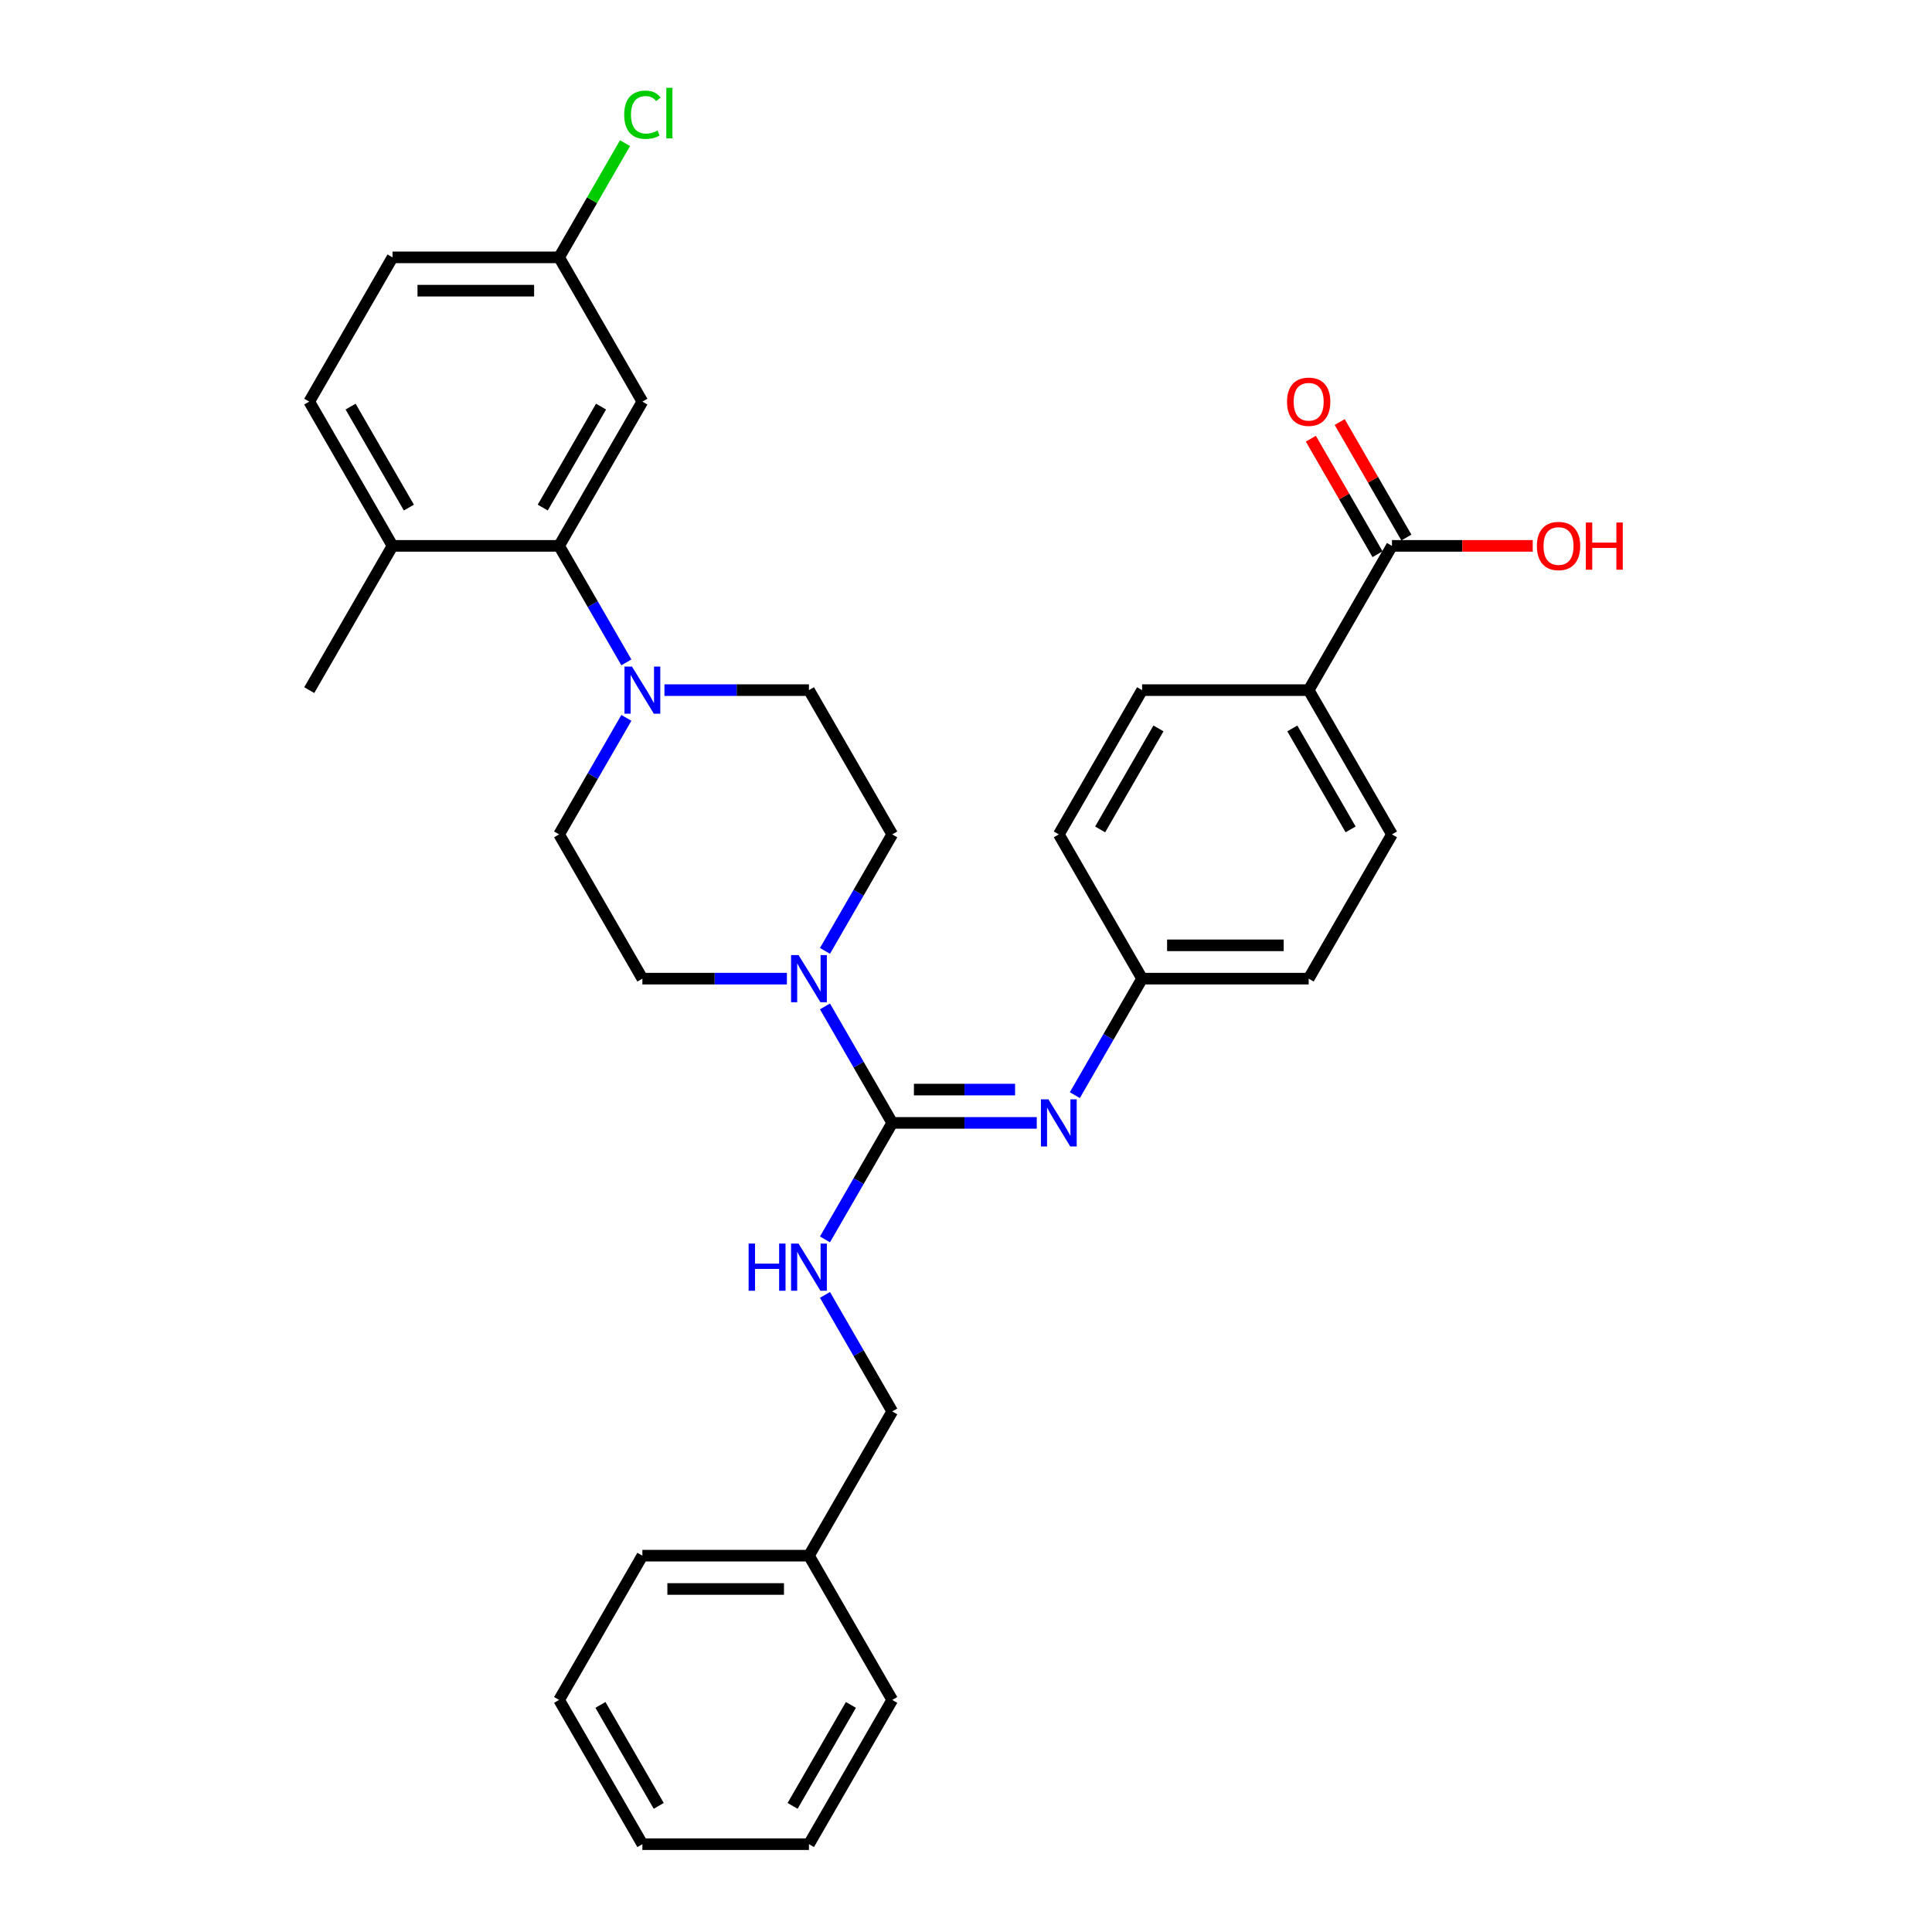 <?xml version='1.0' encoding='iso-8859-1'?>
<svg version='1.1' baseProfile='full'
              xmlns='http://www.w3.org/2000/svg'
                      xmlns:rdkit='http://www.rdkit.org/xml'
                      xmlns:xlink='http://www.w3.org/1999/xlink'
                  xml:space='preserve'
width='1000px' height='1000px' viewBox='0 0 1000 1000'>
<!-- END OF HEADER -->
<rect style='opacity:1.0;fill:#FFFFFF;stroke:none' width='1000' height='1000' x='0' y='0'> </rect>
<path class='bond-0' d='M 461.823,581.211 L 444.415,551.059' style='fill:none;fill-rule:evenodd;stroke:#000000;stroke-width:6px;stroke-linecap:butt;stroke-linejoin:miter;stroke-opacity:1' />
<path class='bond-0' d='M 444.415,551.059 L 427.007,520.908' style='fill:none;fill-rule:evenodd;stroke:#0000FF;stroke-width:6px;stroke-linecap:butt;stroke-linejoin:miter;stroke-opacity:1' />
<path class='bond-3' d='M 461.823,581.211 L 499.224,581.211' style='fill:none;fill-rule:evenodd;stroke:#000000;stroke-width:6px;stroke-linecap:butt;stroke-linejoin:miter;stroke-opacity:1' />
<path class='bond-3' d='M 499.224,581.211 L 536.625,581.211' style='fill:none;fill-rule:evenodd;stroke:#0000FF;stroke-width:6px;stroke-linecap:butt;stroke-linejoin:miter;stroke-opacity:1' />
<path class='bond-3' d='M 473.043,563.967 L 499.224,563.967' style='fill:none;fill-rule:evenodd;stroke:#000000;stroke-width:6px;stroke-linecap:butt;stroke-linejoin:miter;stroke-opacity:1' />
<path class='bond-3' d='M 499.224,563.967 L 525.405,563.967' style='fill:none;fill-rule:evenodd;stroke:#0000FF;stroke-width:6px;stroke-linecap:butt;stroke-linejoin:miter;stroke-opacity:1' />
<path class='bond-4' d='M 461.823,581.211 L 444.415,611.362' style='fill:none;fill-rule:evenodd;stroke:#000000;stroke-width:6px;stroke-linecap:butt;stroke-linejoin:miter;stroke-opacity:1' />
<path class='bond-4' d='M 444.415,611.362 L 427.007,641.514' style='fill:none;fill-rule:evenodd;stroke:#0000FF;stroke-width:6px;stroke-linecap:butt;stroke-linejoin:miter;stroke-opacity:1' />
<path class='bond-9' d='M 427.007,492.18 L 444.415,462.029' style='fill:none;fill-rule:evenodd;stroke:#0000FF;stroke-width:6px;stroke-linecap:butt;stroke-linejoin:miter;stroke-opacity:1' />
<path class='bond-9' d='M 444.415,462.029 L 461.823,431.877' style='fill:none;fill-rule:evenodd;stroke:#000000;stroke-width:6px;stroke-linecap:butt;stroke-linejoin:miter;stroke-opacity:1' />
<path class='bond-10' d='M 407.298,506.544 L 369.897,506.544' style='fill:none;fill-rule:evenodd;stroke:#0000FF;stroke-width:6px;stroke-linecap:butt;stroke-linejoin:miter;stroke-opacity:1' />
<path class='bond-10' d='M 369.897,506.544 L 332.496,506.544' style='fill:none;fill-rule:evenodd;stroke:#000000;stroke-width:6px;stroke-linecap:butt;stroke-linejoin:miter;stroke-opacity:1' />
<path class='bond-1' d='M 324.203,371.574 L 306.795,401.726' style='fill:none;fill-rule:evenodd;stroke:#0000FF;stroke-width:6px;stroke-linecap:butt;stroke-linejoin:miter;stroke-opacity:1' />
<path class='bond-1' d='M 306.795,401.726 L 289.387,431.877' style='fill:none;fill-rule:evenodd;stroke:#000000;stroke-width:6px;stroke-linecap:butt;stroke-linejoin:miter;stroke-opacity:1' />
<path class='bond-2' d='M 324.203,342.846 L 306.795,312.695' style='fill:none;fill-rule:evenodd;stroke:#0000FF;stroke-width:6px;stroke-linecap:butt;stroke-linejoin:miter;stroke-opacity:1' />
<path class='bond-2' d='M 306.795,312.695 L 289.387,282.543' style='fill:none;fill-rule:evenodd;stroke:#000000;stroke-width:6px;stroke-linecap:butt;stroke-linejoin:miter;stroke-opacity:1' />
<path class='bond-32' d='M 343.911,357.21 L 381.312,357.21' style='fill:none;fill-rule:evenodd;stroke:#0000FF;stroke-width:6px;stroke-linecap:butt;stroke-linejoin:miter;stroke-opacity:1' />
<path class='bond-32' d='M 381.312,357.21 L 418.714,357.21' style='fill:none;fill-rule:evenodd;stroke:#000000;stroke-width:6px;stroke-linecap:butt;stroke-linejoin:miter;stroke-opacity:1' />
<path class='bond-6' d='M 289.387,282.543 L 332.496,207.876' style='fill:none;fill-rule:evenodd;stroke:#000000;stroke-width:6px;stroke-linecap:butt;stroke-linejoin:miter;stroke-opacity:1' />
<path class='bond-6' d='M 280.92,262.721 L 311.096,210.455' style='fill:none;fill-rule:evenodd;stroke:#000000;stroke-width:6px;stroke-linecap:butt;stroke-linejoin:miter;stroke-opacity:1' />
<path class='bond-8' d='M 289.387,282.543 L 203.169,282.543' style='fill:none;fill-rule:evenodd;stroke:#000000;stroke-width:6px;stroke-linecap:butt;stroke-linejoin:miter;stroke-opacity:1' />
<path class='bond-14' d='M 556.334,566.847 L 573.742,536.695' style='fill:none;fill-rule:evenodd;stroke:#0000FF;stroke-width:6px;stroke-linecap:butt;stroke-linejoin:miter;stroke-opacity:1' />
<path class='bond-14' d='M 573.742,536.695 L 591.15,506.544' style='fill:none;fill-rule:evenodd;stroke:#000000;stroke-width:6px;stroke-linecap:butt;stroke-linejoin:miter;stroke-opacity:1' />
<path class='bond-19' d='M 427.007,670.242 L 444.415,700.393' style='fill:none;fill-rule:evenodd;stroke:#0000FF;stroke-width:6px;stroke-linecap:butt;stroke-linejoin:miter;stroke-opacity:1' />
<path class='bond-19' d='M 444.415,700.393 L 461.823,730.545' style='fill:none;fill-rule:evenodd;stroke:#000000;stroke-width:6px;stroke-linecap:butt;stroke-linejoin:miter;stroke-opacity:1' />
<path class='bond-5' d='M 720.476,282.543 L 677.368,357.21' style='fill:none;fill-rule:evenodd;stroke:#000000;stroke-width:6px;stroke-linecap:butt;stroke-linejoin:miter;stroke-opacity:1' />
<path class='bond-13' d='M 727.943,278.232 L 710.685,248.339' style='fill:none;fill-rule:evenodd;stroke:#000000;stroke-width:6px;stroke-linecap:butt;stroke-linejoin:miter;stroke-opacity:1' />
<path class='bond-13' d='M 710.685,248.339 L 693.426,218.447' style='fill:none;fill-rule:evenodd;stroke:#FF0000;stroke-width:6px;stroke-linecap:butt;stroke-linejoin:miter;stroke-opacity:1' />
<path class='bond-13' d='M 713.01,286.854 L 695.751,256.961' style='fill:none;fill-rule:evenodd;stroke:#000000;stroke-width:6px;stroke-linecap:butt;stroke-linejoin:miter;stroke-opacity:1' />
<path class='bond-13' d='M 695.751,256.961 L 678.493,227.068' style='fill:none;fill-rule:evenodd;stroke:#FF0000;stroke-width:6px;stroke-linecap:butt;stroke-linejoin:miter;stroke-opacity:1' />
<path class='bond-20' d='M 720.476,282.543 L 756.904,282.543' style='fill:none;fill-rule:evenodd;stroke:#000000;stroke-width:6px;stroke-linecap:butt;stroke-linejoin:miter;stroke-opacity:1' />
<path class='bond-20' d='M 756.904,282.543 L 793.331,282.543' style='fill:none;fill-rule:evenodd;stroke:#FF0000;stroke-width:6px;stroke-linecap:butt;stroke-linejoin:miter;stroke-opacity:1' />
<path class='bond-18' d='M 332.496,207.876 L 289.387,133.209' style='fill:none;fill-rule:evenodd;stroke:#000000;stroke-width:6px;stroke-linecap:butt;stroke-linejoin:miter;stroke-opacity:1' />
<path class='bond-7' d='M 677.368,357.21 L 720.476,431.877' style='fill:none;fill-rule:evenodd;stroke:#000000;stroke-width:6px;stroke-linecap:butt;stroke-linejoin:miter;stroke-opacity:1' />
<path class='bond-7' d='M 668.9,377.032 L 699.077,429.299' style='fill:none;fill-rule:evenodd;stroke:#000000;stroke-width:6px;stroke-linecap:butt;stroke-linejoin:miter;stroke-opacity:1' />
<path class='bond-33' d='M 677.368,357.21 L 591.15,357.21' style='fill:none;fill-rule:evenodd;stroke:#000000;stroke-width:6px;stroke-linecap:butt;stroke-linejoin:miter;stroke-opacity:1' />
<path class='bond-17' d='M 203.169,282.543 L 160.06,207.876' style='fill:none;fill-rule:evenodd;stroke:#000000;stroke-width:6px;stroke-linecap:butt;stroke-linejoin:miter;stroke-opacity:1' />
<path class='bond-17' d='M 211.636,262.721 L 181.46,210.455' style='fill:none;fill-rule:evenodd;stroke:#000000;stroke-width:6px;stroke-linecap:butt;stroke-linejoin:miter;stroke-opacity:1' />
<path class='bond-26' d='M 203.169,282.543 L 160.06,357.21' style='fill:none;fill-rule:evenodd;stroke:#000000;stroke-width:6px;stroke-linecap:butt;stroke-linejoin:miter;stroke-opacity:1' />
<path class='bond-12' d='M 461.823,431.877 L 418.714,357.21' style='fill:none;fill-rule:evenodd;stroke:#000000;stroke-width:6px;stroke-linecap:butt;stroke-linejoin:miter;stroke-opacity:1' />
<path class='bond-11' d='M 332.496,506.544 L 289.387,431.877' style='fill:none;fill-rule:evenodd;stroke:#000000;stroke-width:6px;stroke-linecap:butt;stroke-linejoin:miter;stroke-opacity:1' />
<path class='bond-21' d='M 591.15,506.544 L 548.041,431.877' style='fill:none;fill-rule:evenodd;stroke:#000000;stroke-width:6px;stroke-linecap:butt;stroke-linejoin:miter;stroke-opacity:1' />
<path class='bond-22' d='M 591.15,506.544 L 677.368,506.544' style='fill:none;fill-rule:evenodd;stroke:#000000;stroke-width:6px;stroke-linecap:butt;stroke-linejoin:miter;stroke-opacity:1' />
<path class='bond-22' d='M 604.082,489.3 L 664.435,489.3' style='fill:none;fill-rule:evenodd;stroke:#000000;stroke-width:6px;stroke-linecap:butt;stroke-linejoin:miter;stroke-opacity:1' />
<path class='bond-15' d='M 591.15,357.21 L 548.041,431.877' style='fill:none;fill-rule:evenodd;stroke:#000000;stroke-width:6px;stroke-linecap:butt;stroke-linejoin:miter;stroke-opacity:1' />
<path class='bond-15' d='M 599.617,377.032 L 569.44,429.299' style='fill:none;fill-rule:evenodd;stroke:#000000;stroke-width:6px;stroke-linecap:butt;stroke-linejoin:miter;stroke-opacity:1' />
<path class='bond-16' d='M 720.476,431.877 L 677.368,506.544' style='fill:none;fill-rule:evenodd;stroke:#000000;stroke-width:6px;stroke-linecap:butt;stroke-linejoin:miter;stroke-opacity:1' />
<path class='bond-23' d='M 160.06,207.876 L 203.169,133.209' style='fill:none;fill-rule:evenodd;stroke:#000000;stroke-width:6px;stroke-linecap:butt;stroke-linejoin:miter;stroke-opacity:1' />
<path class='bond-24' d='M 289.387,133.209 L 306.451,103.653' style='fill:none;fill-rule:evenodd;stroke:#000000;stroke-width:6px;stroke-linecap:butt;stroke-linejoin:miter;stroke-opacity:1' />
<path class='bond-24' d='M 306.451,103.653 L 323.516,74.096' style='fill:none;fill-rule:evenodd;stroke:#00CC00;stroke-width:6px;stroke-linecap:butt;stroke-linejoin:miter;stroke-opacity:1' />
<path class='bond-35' d='M 289.387,133.209 L 203.169,133.209' style='fill:none;fill-rule:evenodd;stroke:#000000;stroke-width:6px;stroke-linecap:butt;stroke-linejoin:miter;stroke-opacity:1' />
<path class='bond-35' d='M 276.454,150.453 L 216.102,150.453' style='fill:none;fill-rule:evenodd;stroke:#000000;stroke-width:6px;stroke-linecap:butt;stroke-linejoin:miter;stroke-opacity:1' />
<path class='bond-25' d='M 461.823,730.545 L 418.714,805.212' style='fill:none;fill-rule:evenodd;stroke:#000000;stroke-width:6px;stroke-linecap:butt;stroke-linejoin:miter;stroke-opacity:1' />
<path class='bond-27' d='M 418.714,805.212 L 332.496,805.212' style='fill:none;fill-rule:evenodd;stroke:#000000;stroke-width:6px;stroke-linecap:butt;stroke-linejoin:miter;stroke-opacity:1' />
<path class='bond-27' d='M 405.781,822.455 L 345.428,822.455' style='fill:none;fill-rule:evenodd;stroke:#000000;stroke-width:6px;stroke-linecap:butt;stroke-linejoin:miter;stroke-opacity:1' />
<path class='bond-28' d='M 418.714,805.212 L 461.823,879.879' style='fill:none;fill-rule:evenodd;stroke:#000000;stroke-width:6px;stroke-linecap:butt;stroke-linejoin:miter;stroke-opacity:1' />
<path class='bond-30' d='M 332.496,805.212 L 289.387,879.879' style='fill:none;fill-rule:evenodd;stroke:#000000;stroke-width:6px;stroke-linecap:butt;stroke-linejoin:miter;stroke-opacity:1' />
<path class='bond-29' d='M 461.823,879.879 L 418.714,954.545' style='fill:none;fill-rule:evenodd;stroke:#000000;stroke-width:6px;stroke-linecap:butt;stroke-linejoin:miter;stroke-opacity:1' />
<path class='bond-29' d='M 440.423,882.457 L 410.247,934.724' style='fill:none;fill-rule:evenodd;stroke:#000000;stroke-width:6px;stroke-linecap:butt;stroke-linejoin:miter;stroke-opacity:1' />
<path class='bond-31' d='M 418.714,954.545 L 332.496,954.545' style='fill:none;fill-rule:evenodd;stroke:#000000;stroke-width:6px;stroke-linecap:butt;stroke-linejoin:miter;stroke-opacity:1' />
<path class='bond-34' d='M 289.387,879.879 L 332.496,954.545' style='fill:none;fill-rule:evenodd;stroke:#000000;stroke-width:6px;stroke-linecap:butt;stroke-linejoin:miter;stroke-opacity:1' />
<path class='bond-34' d='M 310.787,882.457 L 340.963,934.724' style='fill:none;fill-rule:evenodd;stroke:#000000;stroke-width:6px;stroke-linecap:butt;stroke-linejoin:miter;stroke-opacity:1' />
<path  class='atom-1' d='M 413.316 494.335
L 421.318 507.268
Q 422.111 508.544, 423.387 510.855
Q 424.663 513.165, 424.732 513.303
L 424.732 494.335
L 427.974 494.335
L 427.974 518.752
L 424.628 518.752
L 416.041 504.613
Q 415.041 502.957, 413.972 501.06
Q 412.937 499.164, 412.627 498.577
L 412.627 518.752
L 409.454 518.752
L 409.454 494.335
L 413.316 494.335
' fill='#0000FF'/>
<path  class='atom-2' d='M 327.099 345.002
L 335.1 357.934
Q 335.893 359.21, 337.169 361.521
Q 338.445 363.832, 338.514 363.97
L 338.514 345.002
L 341.756 345.002
L 341.756 369.419
L 338.41 369.419
L 329.823 355.279
Q 328.823 353.623, 327.754 351.727
Q 326.719 349.83, 326.409 349.244
L 326.409 369.419
L 323.236 369.419
L 323.236 345.002
L 327.099 345.002
' fill='#0000FF'/>
<path  class='atom-4' d='M 542.643 569.002
L 550.644 581.935
Q 551.438 583.211, 552.714 585.522
Q 553.99 587.832, 554.059 587.97
L 554.059 569.002
L 557.3 569.002
L 557.3 593.419
L 553.955 593.419
L 545.368 579.28
Q 544.368 577.624, 543.299 575.727
Q 542.264 573.831, 541.954 573.244
L 541.954 593.419
L 538.781 593.419
L 538.781 569.002
L 542.643 569.002
' fill='#0000FF'/>
<path  class='atom-5' d='M 387.486 643.669
L 390.796 643.669
L 390.796 654.05
L 403.281 654.05
L 403.281 643.669
L 406.591 643.669
L 406.591 668.086
L 403.281 668.086
L 403.281 656.809
L 390.796 656.809
L 390.796 668.086
L 387.486 668.086
L 387.486 643.669
' fill='#0000FF'/>
<path  class='atom-5' d='M 413.316 643.669
L 421.318 656.602
Q 422.111 657.878, 423.387 660.189
Q 424.663 662.499, 424.732 662.637
L 424.732 643.669
L 427.974 643.669
L 427.974 668.086
L 424.628 668.086
L 416.041 653.946
Q 415.041 652.291, 413.972 650.394
Q 412.937 648.498, 412.627 647.911
L 412.627 668.086
L 409.454 668.086
L 409.454 643.669
L 413.316 643.669
' fill='#0000FF'/>
<path  class='atom-14' d='M 666.159 207.945
Q 666.159 202.082, 669.056 198.806
Q 671.953 195.53, 677.368 195.53
Q 682.782 195.53, 685.679 198.806
Q 688.576 202.082, 688.576 207.945
Q 688.576 213.877, 685.644 217.257
Q 682.713 220.602, 677.368 220.602
Q 671.988 220.602, 669.056 217.257
Q 666.159 213.912, 666.159 207.945
M 677.368 217.843
Q 681.092 217.843, 683.092 215.36
Q 685.127 212.842, 685.127 207.945
Q 685.127 203.152, 683.092 200.737
Q 681.092 198.289, 677.368 198.289
Q 673.643 198.289, 671.608 200.703
Q 669.608 203.117, 669.608 207.945
Q 669.608 212.877, 671.608 215.36
Q 673.643 217.843, 677.368 217.843
' fill='#FF0000'/>
<path  class='atom-21' d='M 795.486 282.612
Q 795.486 276.749, 798.383 273.473
Q 801.28 270.197, 806.694 270.197
Q 812.109 270.197, 815.006 273.473
Q 817.903 276.749, 817.903 282.612
Q 817.903 288.544, 814.971 291.924
Q 812.04 295.269, 806.694 295.269
Q 801.314 295.269, 798.383 291.924
Q 795.486 288.578, 795.486 282.612
M 806.694 292.51
Q 810.419 292.51, 812.419 290.027
Q 814.454 287.509, 814.454 282.612
Q 814.454 277.818, 812.419 275.404
Q 810.419 272.956, 806.694 272.956
Q 802.97 272.956, 800.935 275.37
Q 798.935 277.784, 798.935 282.612
Q 798.935 287.544, 800.935 290.027
Q 802.97 292.51, 806.694 292.51
' fill='#FF0000'/>
<path  class='atom-21' d='M 820.834 270.473
L 824.145 270.473
L 824.145 280.853
L 836.629 280.853
L 836.629 270.473
L 839.94 270.473
L 839.94 294.89
L 836.629 294.89
L 836.629 283.612
L 824.145 283.612
L 824.145 294.89
L 820.834 294.89
L 820.834 270.473
' fill='#FF0000'/>
<path  class='atom-25' d='M 323.081 59.387
Q 323.081 53.318, 325.909 50.145
Q 328.771 46.938, 334.186 46.938
Q 339.221 46.938, 341.911 50.49
L 339.635 52.352
Q 337.669 49.765, 334.186 49.765
Q 330.496 49.765, 328.53 52.248
Q 326.598 54.697, 326.598 59.387
Q 326.598 64.216, 328.599 66.699
Q 330.633 69.182, 334.565 69.182
Q 337.255 69.182, 340.393 67.561
L 341.359 70.147
Q 340.083 70.975, 338.152 71.458
Q 336.22 71.941, 334.082 71.941
Q 328.771 71.941, 325.909 68.699
Q 323.081 65.457, 323.081 59.387
' fill='#00CC00'/>
<path  class='atom-25' d='M 344.877 45.455
L 348.05 45.455
L 348.05 71.63
L 344.877 71.63
L 344.877 45.455
' fill='#00CC00'/>
</svg>
